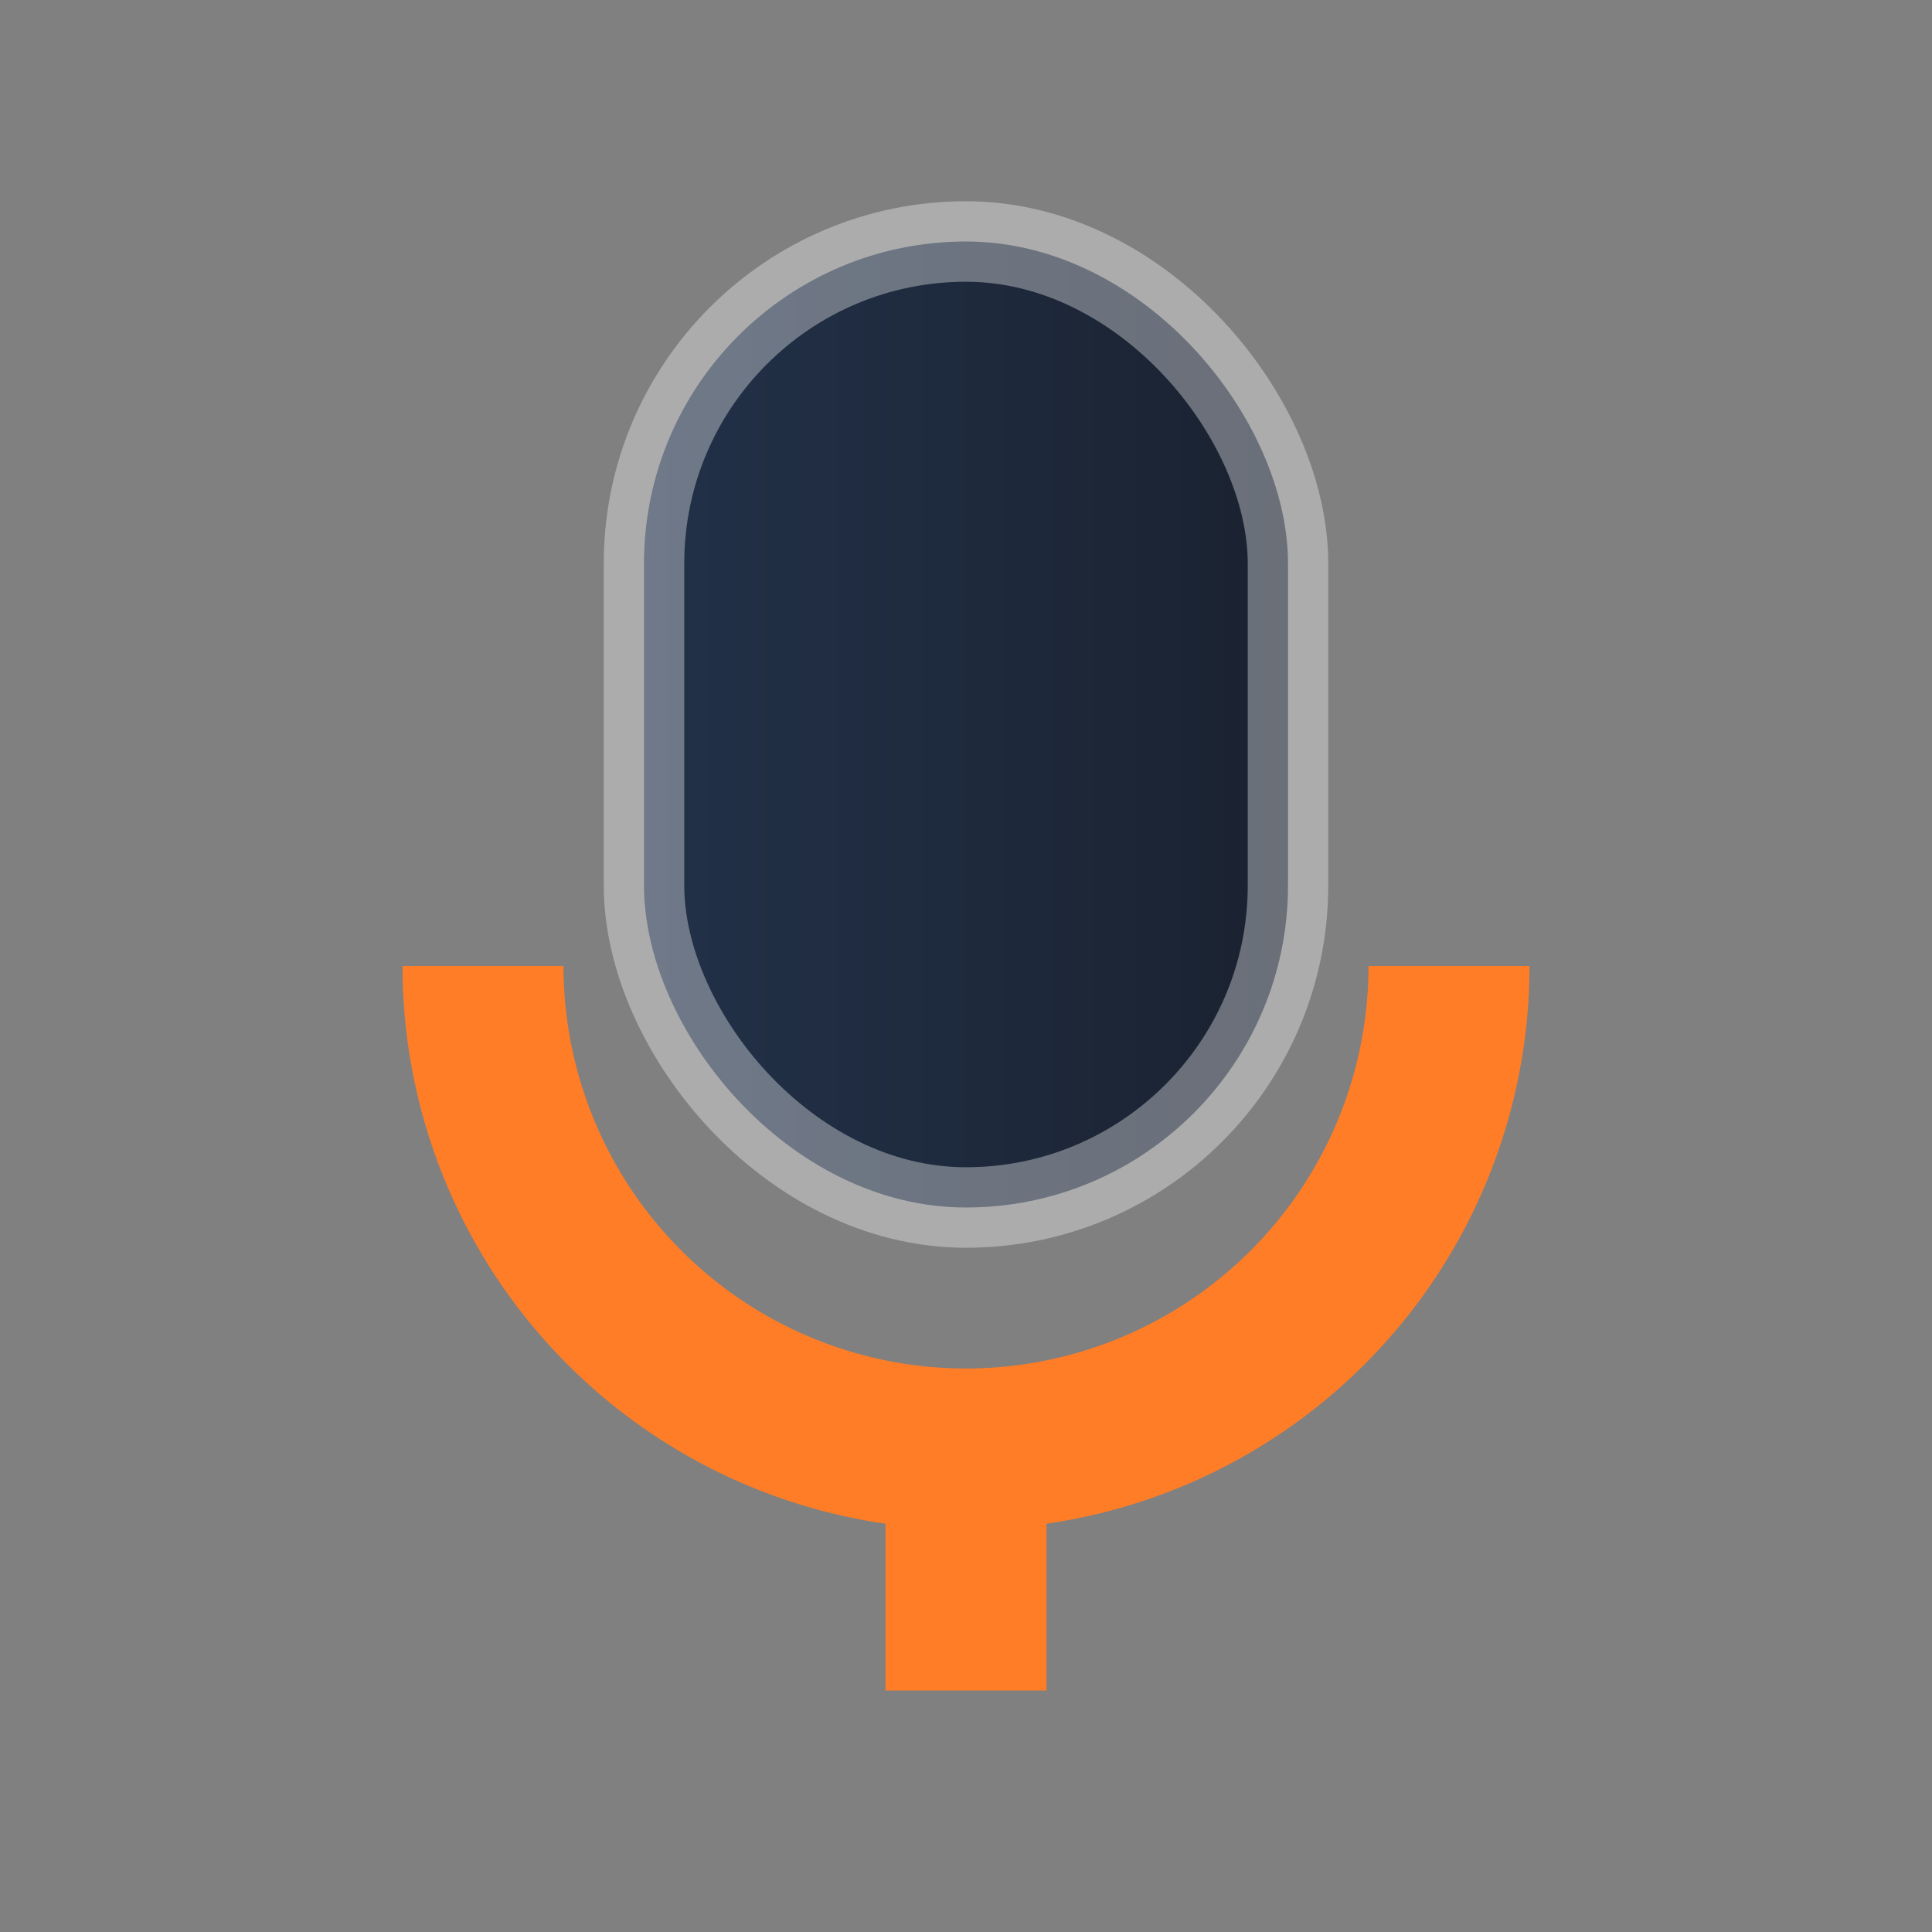 <svg viewBox='0 0 24 24' xmlns='http://www.w3.org/2000/svg'>
  <rect x="0" y="0" width="24" height="24" fill="#808080" stroke="none"/>
  <rect x='8' y='3' width='8' height='12' rx='4' fill='url(#g)' stroke='rgba(255,255,255,.35)'/>
  <defs><linearGradient id='g' x1='0' x2='1'><stop stop-color='#223149'/><stop offset='1' stop-color='#1a2230'/></linearGradient></defs>
  <path d='M6 12a6 6 0 0 0 12 0M12 18v3' stroke='#FF7D26' stroke-width='2' fill='none'/>
</svg>